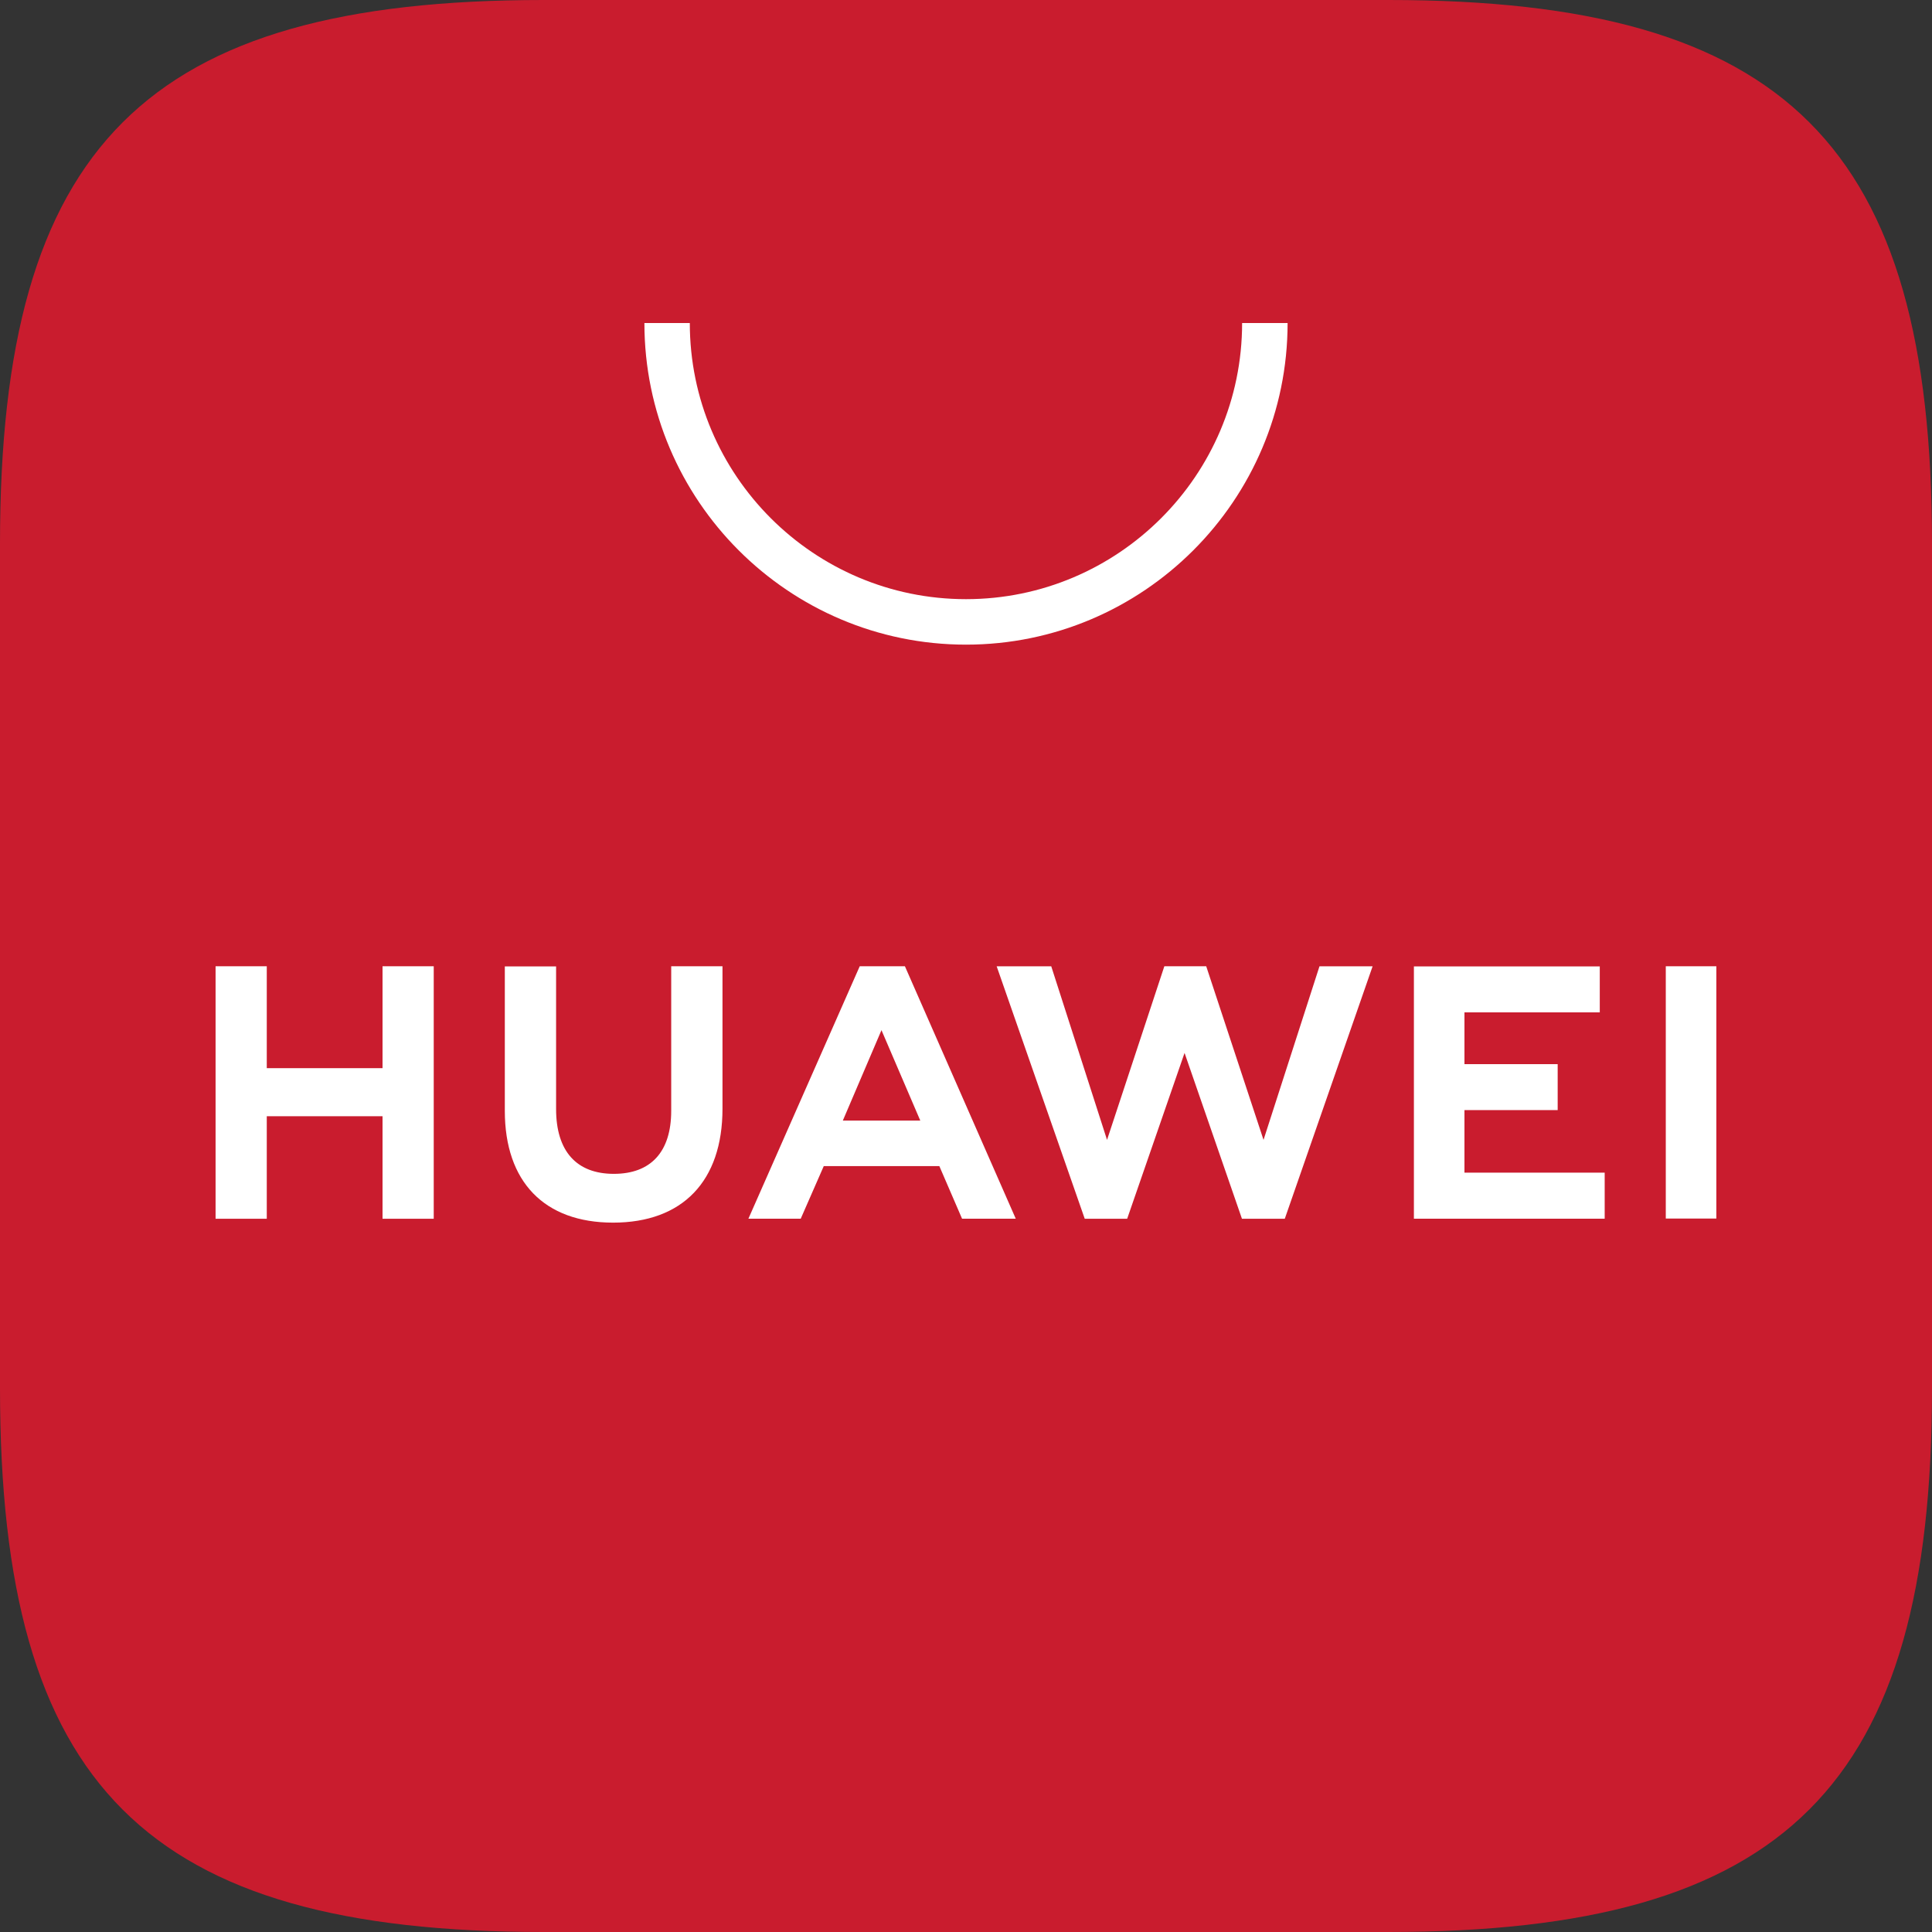 <svg width="24" height="24" viewBox="0 0 24 24" fill="none" xmlns="http://www.w3.org/2000/svg">
<rect x="0" y="0" width="24" height="24" fill="#333333" stroke="none"/>
<path fill-rule="evenodd" clip-rule="evenodd" d="M17.248 0H6.752C1.808 0 0 1.808 0 6.752V17.248C0 22.192 1.808 24 6.752 24H17.244C22.188 24 24 22.192 24 17.248V6.752C24 1.808 22.192 0 17.248 0Z" fill="#C91C2E"/>
<path d="M10.47 13.92H11.432L10.95 12.797L10.47 13.92ZM10.233 14.486L9.947 15.139H9.297L10.68 12.003H11.241L12.618 15.139H11.951L11.669 14.486H10.233ZM20.693 15.137H21.321V12.003H20.693V15.137ZM18.192 13.79H19.35V13.219H18.192V12.576H19.873V12.005H17.564V15.139H19.934V14.567H18.192V13.79ZM15.696 14.16L14.984 12.003H14.464L13.752 14.16L13.059 12.004H12.381L13.475 15.14H14.002L14.715 13.08L15.428 15.14H15.96L17.051 12.004H16.391L15.696 14.16ZM8.338 13.799C8.338 14.309 8.085 14.582 7.625 14.582C7.162 14.582 6.908 14.301 6.908 13.777V12.005H6.271V13.799C6.271 14.681 6.762 15.188 7.616 15.188C8.48 15.188 8.975 14.672 8.975 13.773V12.003H8.338V13.799ZM4.752 12.003H5.388V15.14H4.752V13.866H3.314V15.14H2.678V12.003H3.314V13.269H4.752V12.003Z" fill="white"/>
<path d="M12 8.008C9.797 8.008 8.005 6.216 8.005 4.013H8.569C8.569 5.904 10.108 7.443 12 7.443C13.891 7.443 15.43 5.904 15.43 4.013H15.995C15.995 6.216 14.202 8.008 12 8.008Z" fill="white"/>
</svg>
